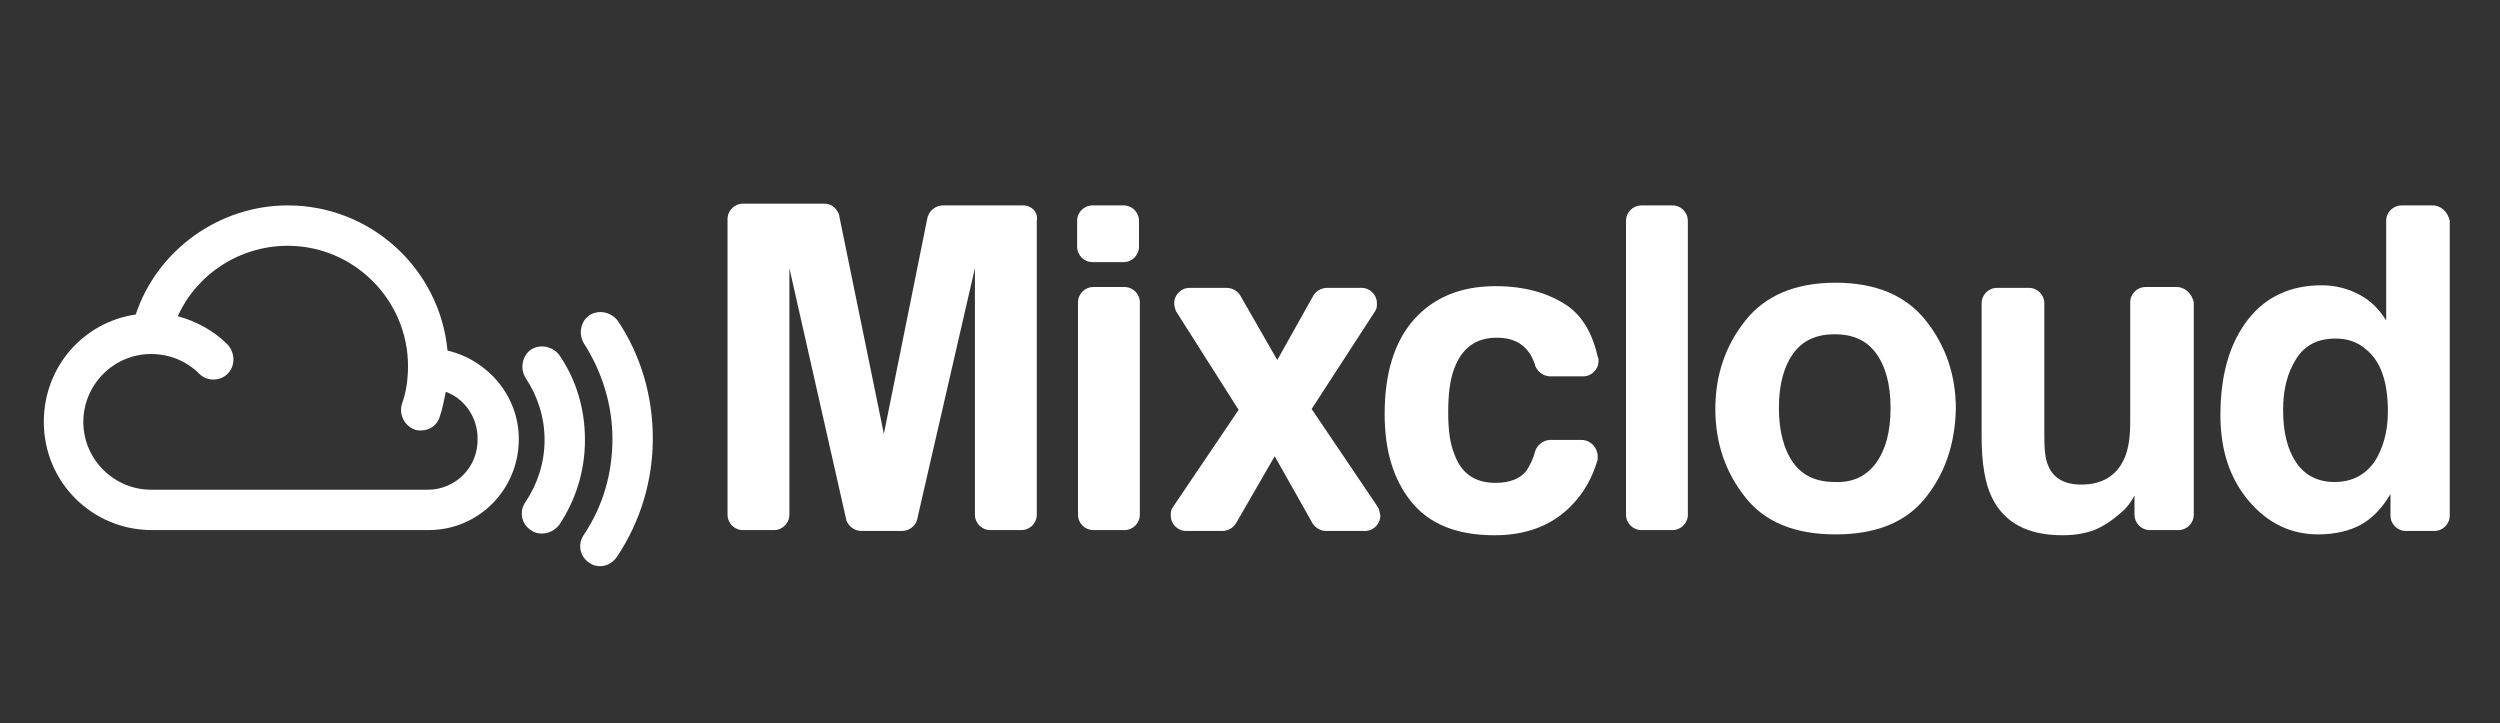 <?xml version="1.0" encoding="utf-8"?>
<!-- Generator: Adobe Illustrator 14.0.0, SVG Export Plug-In . SVG Version: 6.00 Build 43363)  -->
<!DOCTYPE svg PUBLIC "-//W3C//DTD SVG 1.0//EN" "http://www.w3.org/TR/2001/REC-SVG-20010904/DTD/svg10.dtd">
<svg version="1.0" id="Layer_1" xmlns="http://www.w3.org/2000/svg" xmlns:xlink="http://www.w3.org/1999/xlink" x="0px" y="0px"
	 width="1770px" height="512px" viewBox="0 0 1770 512" enable-background="new 0 0 1770 512" xml:space="preserve">
<rect x="0" y="0" width="1770" height="512" fill="#333333" stroke="none"/>
<g>
	<path fill="#FFFFFF" d="M1541.033,203.204h-21.894c-6.081,0-10.946,4.865-10.946,10.946v84.534c0,10.946-1.219,19.459-4.258,26.149
		c-5.473,12.165-15.812,18.245-30.407,18.245c-11.555,0-19.46-4.258-23.109-12.771c-2.432-4.865-3.04-12.164-3.04-21.284V214.76
		c0-6.081-4.864-10.946-10.946-10.946h-22.501c-6.082,0-10.946,4.865-10.946,10.946v94.263c0,18.853,2.432,33.446,7.298,43.178
		c8.513,17.636,24.933,26.756,49.867,26.756c8.514,0,15.811-1.217,22.501-3.648c6.081-2.433,12.771-6.688,19.46-12.771
		c2.433-1.822,4.256-4.255,6.082-6.687c1.823-2.434,2.433-4.259,3.04-4.868v13.38c0,6.081,4.865,10.946,10.947,10.946h20.068
		c6.081,0,10.946-4.865,10.946-10.946V214.149C1551.979,208.069,1547.113,203.204,1541.033,203.204z"/>
	<path fill="#FFFFFF" d="M1184.054,145.431h-21.892c-6.082,0-10.948,4.865-10.948,10.946v207.984
		c0,6.081,4.866,10.946,10.948,10.946h21.892c6.083,0,10.948-4.865,10.948-10.946V156.377
		C1195,150.296,1190.136,145.431,1184.054,145.431z"/>
	<g>
		<path fill="#FFFFFF" d="M796.06,203.204h-21.894c-6.081,0-10.946,4.865-10.946,10.946v150.211c0,6.081,4.865,10.946,10.946,10.946
			h21.894c6.081,0,10.946-4.865,10.946-10.946V214.149C807.006,208.069,802.141,203.204,796.06,203.204z"/>
		<path fill="#FFFFFF" d="M762.611,174.622c0,6.081,4.865,10.946,10.948,10.946h21.892c6.082,0,10.948-4.865,10.948-10.946v-18.245
			c0-6.081-4.866-10.946-10.948-10.946h-21.892c-6.083,0-10.948,4.865-10.948,10.946V174.622z"/>
	</g>
	<path fill="#FFFFFF" d="M1363.456,352.199c-13.988,17.636-35.272,26.149-63.855,26.149c-28.582,0-49.866-8.514-63.853-26.149
		c-13.988-17.639-21.287-38.313-21.287-62.64s7.299-45.004,21.287-62.639c13.986-17.635,35.271-26.757,63.853-26.757
		c28.584,0,49.867,9.121,63.855,26.757c13.986,17.636,21.284,38.313,21.284,62.639
		C1384.133,313.886,1377.442,334.561,1363.456,352.199z M1328.184,327.873c6.688-9.122,10.338-21.894,10.338-38.923
		c0-17.026-3.65-29.799-10.338-38.92c-6.689-9.123-16.421-13.379-29.191-13.379s-22.503,4.255-29.19,13.379
		c-6.69,9.122-10.339,21.893-10.339,38.92c0,16.42,3.648,29.801,10.339,38.923c6.688,9.123,16.42,13.379,29.19,13.379
		C1311.764,341.861,1321.494,336.996,1328.184,327.873z"/>
	<path fill="#FFFFFF" d="M1722.258,145.431h-21.893c-6.082,0-10.947,4.865-10.947,10.946v70.544
		c-4.864-7.904-10.947-13.987-18.851-18.242c-7.906-4.258-17.028-6.69-26.76-6.69c-21.893,0-39.527,7.907-52.299,24.326
		c-12.771,16.42-19.461,38.92-19.461,67.504c0,24.934,6.689,45.002,20.067,60.814c13.382,15.81,29.802,23.717,49.261,23.717
		c11.555,0,21.893-2.433,29.8-6.689c7.904-4.255,15.203-11.555,21.285-21.894v15.203c0,6.084,4.864,10.949,10.948,10.949h20.068
		c6.081,0,10.946-4.865,10.946-10.949V156.377C1733.205,150.296,1728.341,145.431,1722.258,145.431z M1680.905,327.264
		c-6.69,9.123-15.811,13.988-27.974,13.988c-12.164,0-21.286-4.865-27.367-13.988c-6.081-9.121-9.123-21.284-9.123-37.096
		c0-14.596,3.042-26.15,9.123-35.878c6.081-9.732,15.203-14.598,27.975-14.598c8.514,0,15.811,2.432,21.894,7.906
		c10.338,8.514,15.203,23.11,15.203,43.787C1690.636,305.98,1686.986,318.141,1680.905,327.264z"/>
	<path fill="#FFFFFF" d="M975.461,358.888L975.461,358.888l-46.826-69.328l45.004-69.328l0,0c1.215-1.825,1.215-3.648,1.215-5.474
		c0-6.081-4.865-10.946-10.947-10.946H939.58c-4.255,0-7.904,2.432-9.729,5.471l-25.542,45.61l-26.15-45.61l0,0
		c-1.825-3.039-5.473-5.471-9.731-5.471h-26.149c-6.081,0-10.946,4.865-10.946,10.946c0,1.825,0.605,3.649,1.216,5.474l0,0
		l44.394,69.936l-46.827,69.329l0,0c-1.216,1.822-1.216,3.647-1.216,5.471c0,6.084,4.865,10.948,10.946,10.948h25.542
		c4.255,0,7.906-2.433,9.73-5.474l0,0l27.368-47.436l26.756,47.436c1.825,3.041,5.474,5.474,9.732,5.474h27.365
		c6.083,0,10.947-4.864,10.947-10.948C976.678,362.535,976.678,360.713,975.461,358.888z"/>
	<g>
		<path fill="#FFFFFF" d="M1131.146,323.008c0-1.217,0-1.825-0.606-3.041c0-1.216-0.609-1.824-1.217-3.041
			c-1.825-3.039-5.474-5.471-9.731-5.471h-21.893c-4.867,0-9.732,3.648-10.948,8.513c-1.217,4.865-3.648,9.73-6.082,13.379
			c-4.257,5.474-11.555,8.517-21.893,8.517c-14.595,0-24.326-6.69-29.191-20.678c-3.039-7.297-4.255-17.028-4.255-29.191
			c0-12.771,1.216-23.109,4.255-31.014c5.474-14.597,15.203-21.893,30.408-21.893c10.338,0,17.635,3.649,22.5,10.339
			c1.824,2.433,3.041,5.471,4.258,8.513l0,0c0,1.218,0.608,1.823,1.216,3.041c1.824,3.04,5.474,5.472,9.729,5.472h23.11
			c6.082,0,10.948-4.864,10.948-10.945c0-1.216,0-1.825-0.608-3.042l0,0c-3.649-16.419-10.947-28.582-21.285-35.88
			c-13.381-9.12-30.406-13.985-51.084-13.985c-24.324,0-43.786,7.903-57.773,23.717c-13.987,15.81-20.677,38.314-20.677,66.895
			c0,25.543,6.082,46.22,18.853,62.03c12.771,15.813,32.231,23.718,58.991,23.718s46.827-9.729,60.814-28.583
			c5.471-7.296,9.123-15.203,11.555-23.109c0-0.605,0.606-1.215,0.606-1.822l0,0
			C1131.146,324.225,1131.146,323.615,1131.146,323.008z"/>
	</g>
	<g>
		<path fill="#FFFFFF" d="M724.299,145.431h-56.557c-4.257,0-7.906,2.433-9.729,5.471c-0.609,0.609-0.609,1.825-1.216,2.433
			L625.78,307.196l-31.623-154.469c0-1.216-0.608-1.825-1.216-3.041c-1.825-3.039-4.865-5.471-9.123-5.471h-57.772
			c-6.082,0-10.949,4.865-10.949,10.946v209.201c0,6.081,4.868,10.946,10.949,10.946h21.893c6.081,0,10.946-4.865,10.946-10.946
			c0,0,0-170.28,0-174.536l40.137,177.577l0,0c0,1.216,0.609,1.823,1.216,3.039c1.825,3.041,5.474,5.474,9.732,5.474h28.581
			c4.258,0,7.907-2.433,9.73-5.474c0.609-0.606,0.609-1.824,1.216-3.041l0.609-3.039l40.137-174.536c0,4.255,0,174.536,0,174.536
			c0,6.081,4.866,10.946,10.949,10.946h21.892c6.083,0,10.948-4.865,10.948-10.946V156.377
			C735.246,150.296,730.381,145.431,724.299,145.431z"/>
	</g>
	<g>
		<path fill="#FFFFFF" d="M425.093,400.85c-3.039,0-5.471-0.606-7.903-2.433c-6.69-4.258-8.515-13.379-3.649-20.068
			c13.378-20.068,20.068-43.178,20.068-67.504s-7.298-47.434-20.068-67.504c-4.258-6.688-2.434-15.81,3.649-20.069
			c6.688-4.255,15.203-2.432,20.068,3.649c16.42,24.326,24.934,53.517,24.934,83.317c0,29.798-8.514,58.382-24.934,83.315
			C434.215,398.417,429.351,400.85,425.093,400.85L425.093,400.85z"/>
	</g>
	<g>
		<path fill="#FFFFFF" d="M383.74,377.739c-3.04,0-5.473-0.605-7.906-2.433c-6.687-4.254-8.514-13.378-3.648-20.068
			c8.515-12.771,13.381-27.974,13.381-43.785c0-15.813-4.866-31.016-13.381-43.788c-4.255-6.689-2.433-15.809,3.648-20.068
			c6.69-4.258,15.204-2.433,20.07,3.648c12.164,17.637,18.244,38.313,18.244,60.208c0,21.284-6.082,41.962-18.244,60.205
			C392.862,375.308,388.604,377.739,383.74,377.739L383.74,377.739z"/>
	</g>
	<path fill="#FFFFFF" d="M316.844,248.207c-5.474-57.775-54.125-102.776-113.114-102.776c-48.651,0-92.438,31.624-107.641,77.234
		c-37.096,5.471-65.071,37.095-65.071,76.017c0,42.57,34.056,76.624,76.626,76.624h195.821c35.274,0,63.855-28.581,63.855-64.462
		C367.32,280.438,345.427,254.894,316.844,248.207z M302.857,346.726H107.036c-26.15,0-48.043-21.285-48.043-48.044
		c0-26.152,21.284-48.042,48.043-48.042c12.771,0,24.934,4.865,34.056,13.988c5.474,5.471,14.596,5.471,20.069,0
		c5.473-5.474,5.473-14.597,0-20.678c-9.73-9.729-21.893-16.419-35.272-20.068c13.379-29.801,43.787-49.868,77.842-49.868
		c46.827,0,85.14,38.313,85.14,85.141c0,9.122-1.216,18.244-4.257,26.758c-2.433,7.297,1.825,15.81,9.123,18.242
		c1.216,0.609,3.041,0.609,4.257,0.609c6.081,0,11.555-3.648,13.378-9.73c1.825-5.474,3.042-11.555,4.258-17.636
		c13.378,4.865,22.501,18.242,22.501,32.839C338.738,330.912,322.318,346.726,302.857,346.726z"/>
</g>
</svg>
